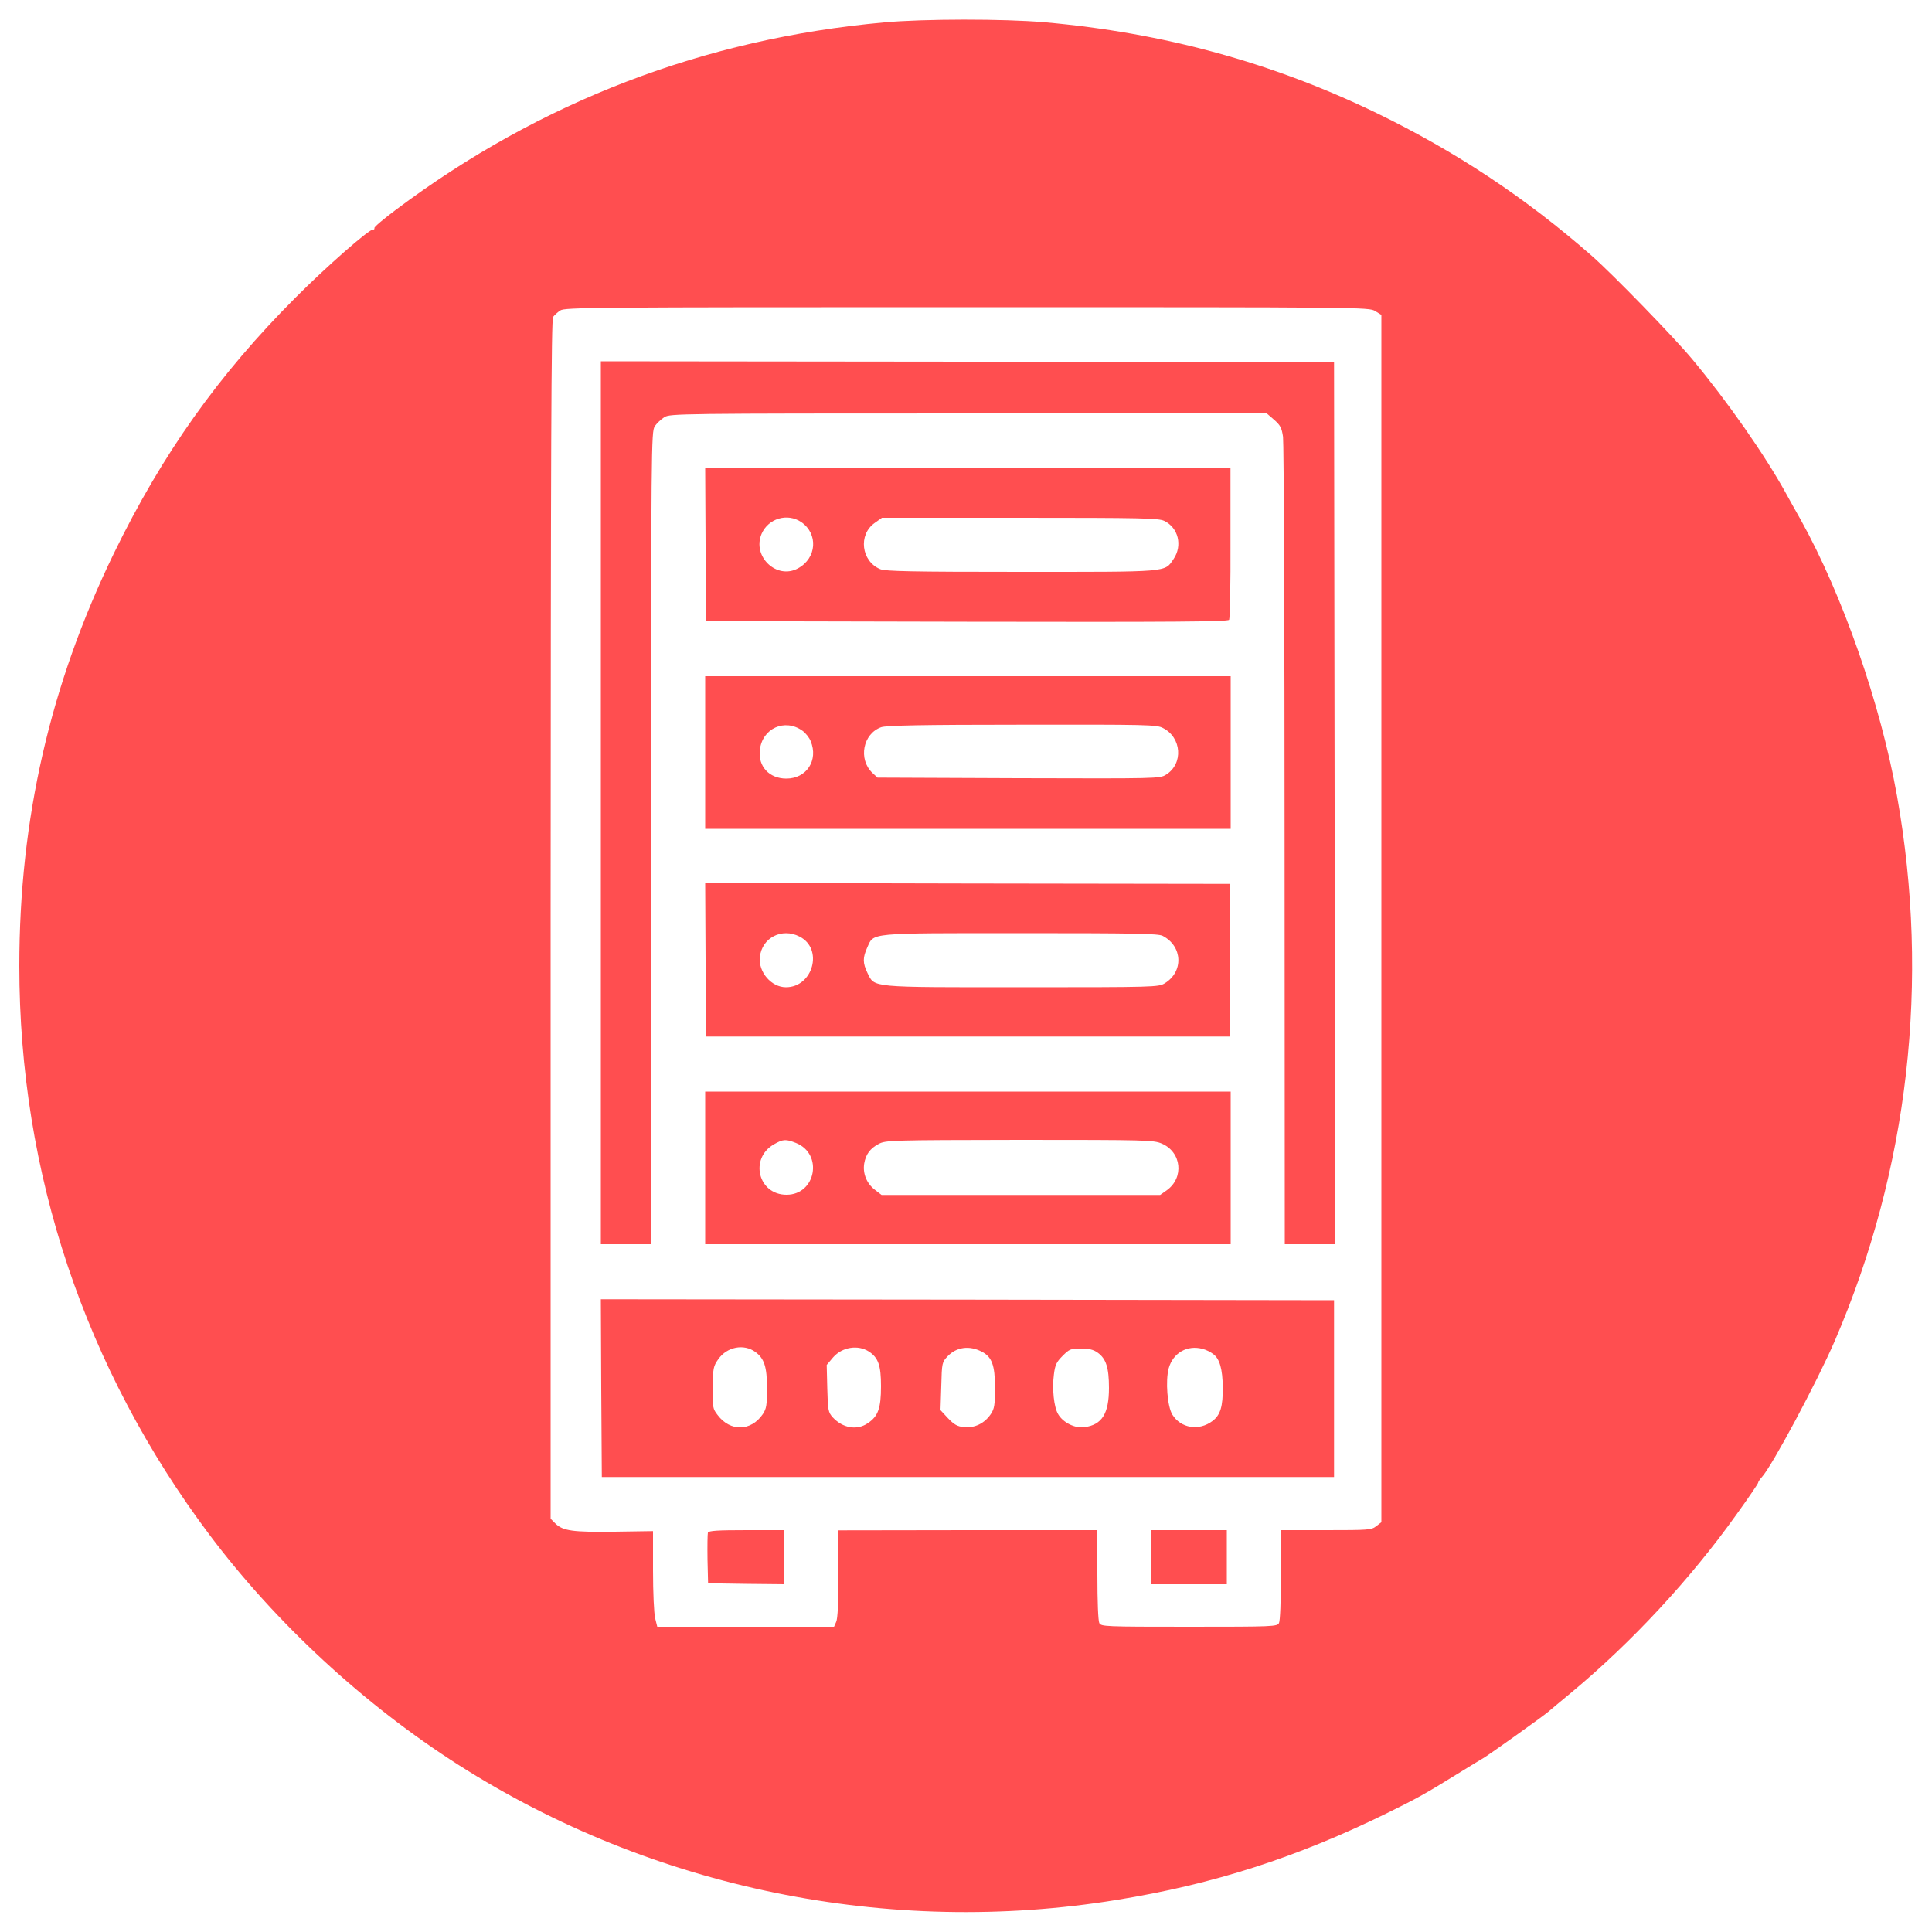 <svg xmlns="http://www.w3.org/2000/svg" version="1.0" width="1000pt" height="1000pt" viewBox="0 0 1000 1000" preserveAspectRatio="xMidYMid meet">

<g transform="translate(0,1000) scale(0.1,-0.1)" fill="#FF4E50" stroke="none">
<path d="M4575 9884 c-929 -84 -1778 -409 -2525 -969 -63 -47 -114 -90 -112 -95 1 -6 -2 -9 -7 -8 -17 5 -244 -194 -401 -352 -397 -397 -690 -809 -941 -1325 -329 -678 -489 -1374 -489 -2135 0 -1072 339 -2084 985 -2945 344 -458 801 -880 1291 -1192 1002 -638 2223 -889 3404 -697 501 81 934 220 1405 452 152 75 190 96 368 206 55 34 112 69 128 78 34 21 301 211 333 238 11 10 66 55 121 101 311 259 614 585 853 920 62 86 112 160 112 164 0 5 9 18 19 29 52 56 286 493 378 706 382 887 493 1862 322 2820 -85 476 -281 1038 -498 1429 -27 47 -61 109 -76 136 -110 200 -303 476 -487 697 -94 113 -412 440 -518 533 -344 302 -707 542 -1115 740 -541 262 -1105 416 -1720 470 -209 18 -623 18 -830 -1z m2543 -1494 l32 -20 0 -3124 0 -3125 -26 -20 c-25 -20 -39 -21 -260 -21 l-234 0 0 -231 c0 -140 -4 -238 -10 -250 -10 -18 -26 -19 -465 -19 -439 0 -455 1 -465 19 -6 12 -10 111 -10 250 l0 231 -670 0 -670 -1 0 -224 c0 -149 -4 -233 -12 -250 l-11 -25 -457 0 -458 0 -11 44 c-6 26 -11 131 -11 248 l0 203 -199 -3 c-216 -3 -268 4 -307 43 l-24 24 0 3103 c1 2424 3 3106 13 3118 7 9 23 24 37 33 23 16 161 17 2105 17 2056 0 2080 0 2113 -20z" fill="#FF4E50"/>
<path d="M3110 5845 l0 -2285 130 0 130 0 0 2103 c0 2036 1 2103 19 2130 10 16 33 37 50 48 31 18 72 19 1575 19 l1543 0 38 -33 c32 -28 39 -41 46 -88 4 -29 8 -982 8 -2116 l1 -2063 130 0 130 0 -2 2283 -3 2282 -1897 3 -1898 2 0 -2285z" fill="#FF4E50"/>
<path d="M3652 7183 l3 -398 1349 -3 c1073 -2 1351 0 1358 10 4 7 8 187 7 401 l0 387 -1360 0 -1359 0 2 -397z m495 115 c89 -61 81 -187 -17 -240 -110 -60 -238 62 -188 179 35 80 133 109 205 61z m1879 6 c73 -35 96 -128 48 -198 -47 -69 -17 -66 -789 -66 -569 0 -702 3 -729 14 -98 41 -115 178 -29 239 l38 27 713 0 c635 0 718 -2 748 -16z" fill="#FF4E50"/>
<path d="M3650 6105 l0 -395 1360 0 1360 0 0 395 0 395 -1360 0 -1360 0 0 -395z m503 113 c16 -11 36 -36 43 -54 41 -99 -21 -194 -126 -194 -88 0 -147 63 -137 148 12 112 129 165 220 100z m1866 14 c98 -49 107 -186 16 -242 -32 -20 -44 -20 -763 -18 l-730 3 -26 24 c-75 71 -50 203 45 237 26 9 208 13 729 13 643 1 698 0 729 -17z" fill="#FF4E50"/>
<path d="M3652 5032 l3 -397 1355 0 1355 0 0 395 0 395 -1358 2 -1357 3 2 -398z m487 120 c124 -63 69 -262 -71 -262 -75 0 -143 78 -135 156 10 100 114 154 206 106z m1879 4 c104 -54 109 -186 10 -246 -32 -19 -52 -20 -735 -20 -797 0 -765 -3 -803 74 -25 52 -25 79 -1 132 35 77 -4 74 794 74 589 0 713 -2 735 -14z" fill="#FF4E50"/>
<path d="M3650 3955 l0 -395 1360 0 1360 0 0 395 0 395 -1360 0 -1360 0 0 -395z m470 129 c142 -57 103 -268 -49 -268 -147 0 -193 188 -65 261 47 27 61 28 114 7z m1893 -3 c103 -44 117 -177 26 -242 l-34 -24 -721 0 -721 0 -35 27 c-42 32 -63 84 -55 135 8 48 31 79 75 102 36 19 60 20 729 21 658 0 693 -1 736 -19z" fill="#FF4E50"/>
<path d="M3112 2815 l3 -460 1895 0 1895 0 0 458 0 457 -1898 3 -1897 2 2 -460z m798 187 c46 -34 60 -77 60 -188 0 -88 -3 -105 -22 -134 -61 -89 -168 -91 -233 -5 -26 33 -27 40 -26 142 1 101 3 111 29 148 45 64 132 81 192 37z m588 2 c48 -32 62 -71 62 -179 0 -115 -15 -156 -69 -192 -56 -38 -129 -25 -181 31 -23 26 -25 36 -28 149 l-3 122 33 39 c47 54 129 67 186 30z m583 0 c53 -27 69 -70 69 -186 0 -92 -3 -109 -22 -138 -33 -48 -83 -72 -138 -67 -36 4 -51 13 -83 46 l-39 42 4 124 c3 122 4 124 33 155 46 48 112 57 176 24z m1199 -13 c33 -24 48 -78 49 -171 1 -100 -12 -144 -53 -175 -70 -53 -164 -38 -208 33 -26 43 -36 174 -19 239 22 80 96 123 176 101 17 -4 41 -16 55 -27z m-599 8 c44 -31 59 -78 59 -183 0 -133 -36 -191 -127 -203 -50 -7 -111 24 -136 67 -22 36 -32 131 -22 206 6 49 13 64 45 96 35 35 42 38 95 38 42 0 65 -6 86 -21z" fill="#FF4E50"/>
<path d="M3664 2067 c-2 -7 -3 -69 -2 -138 l3 -124 198 -3 197 -2 0 140 0 140 -195 0 c-152 0 -197 -3 -201 -13z" fill="#FF4E50"/>
<path d="M5960 1940 l0 -140 195 0 195 0 0 140 0 140 -195 0 -195 0 0 -140z" fill="#FF4E50"/>
</g>
</svg>